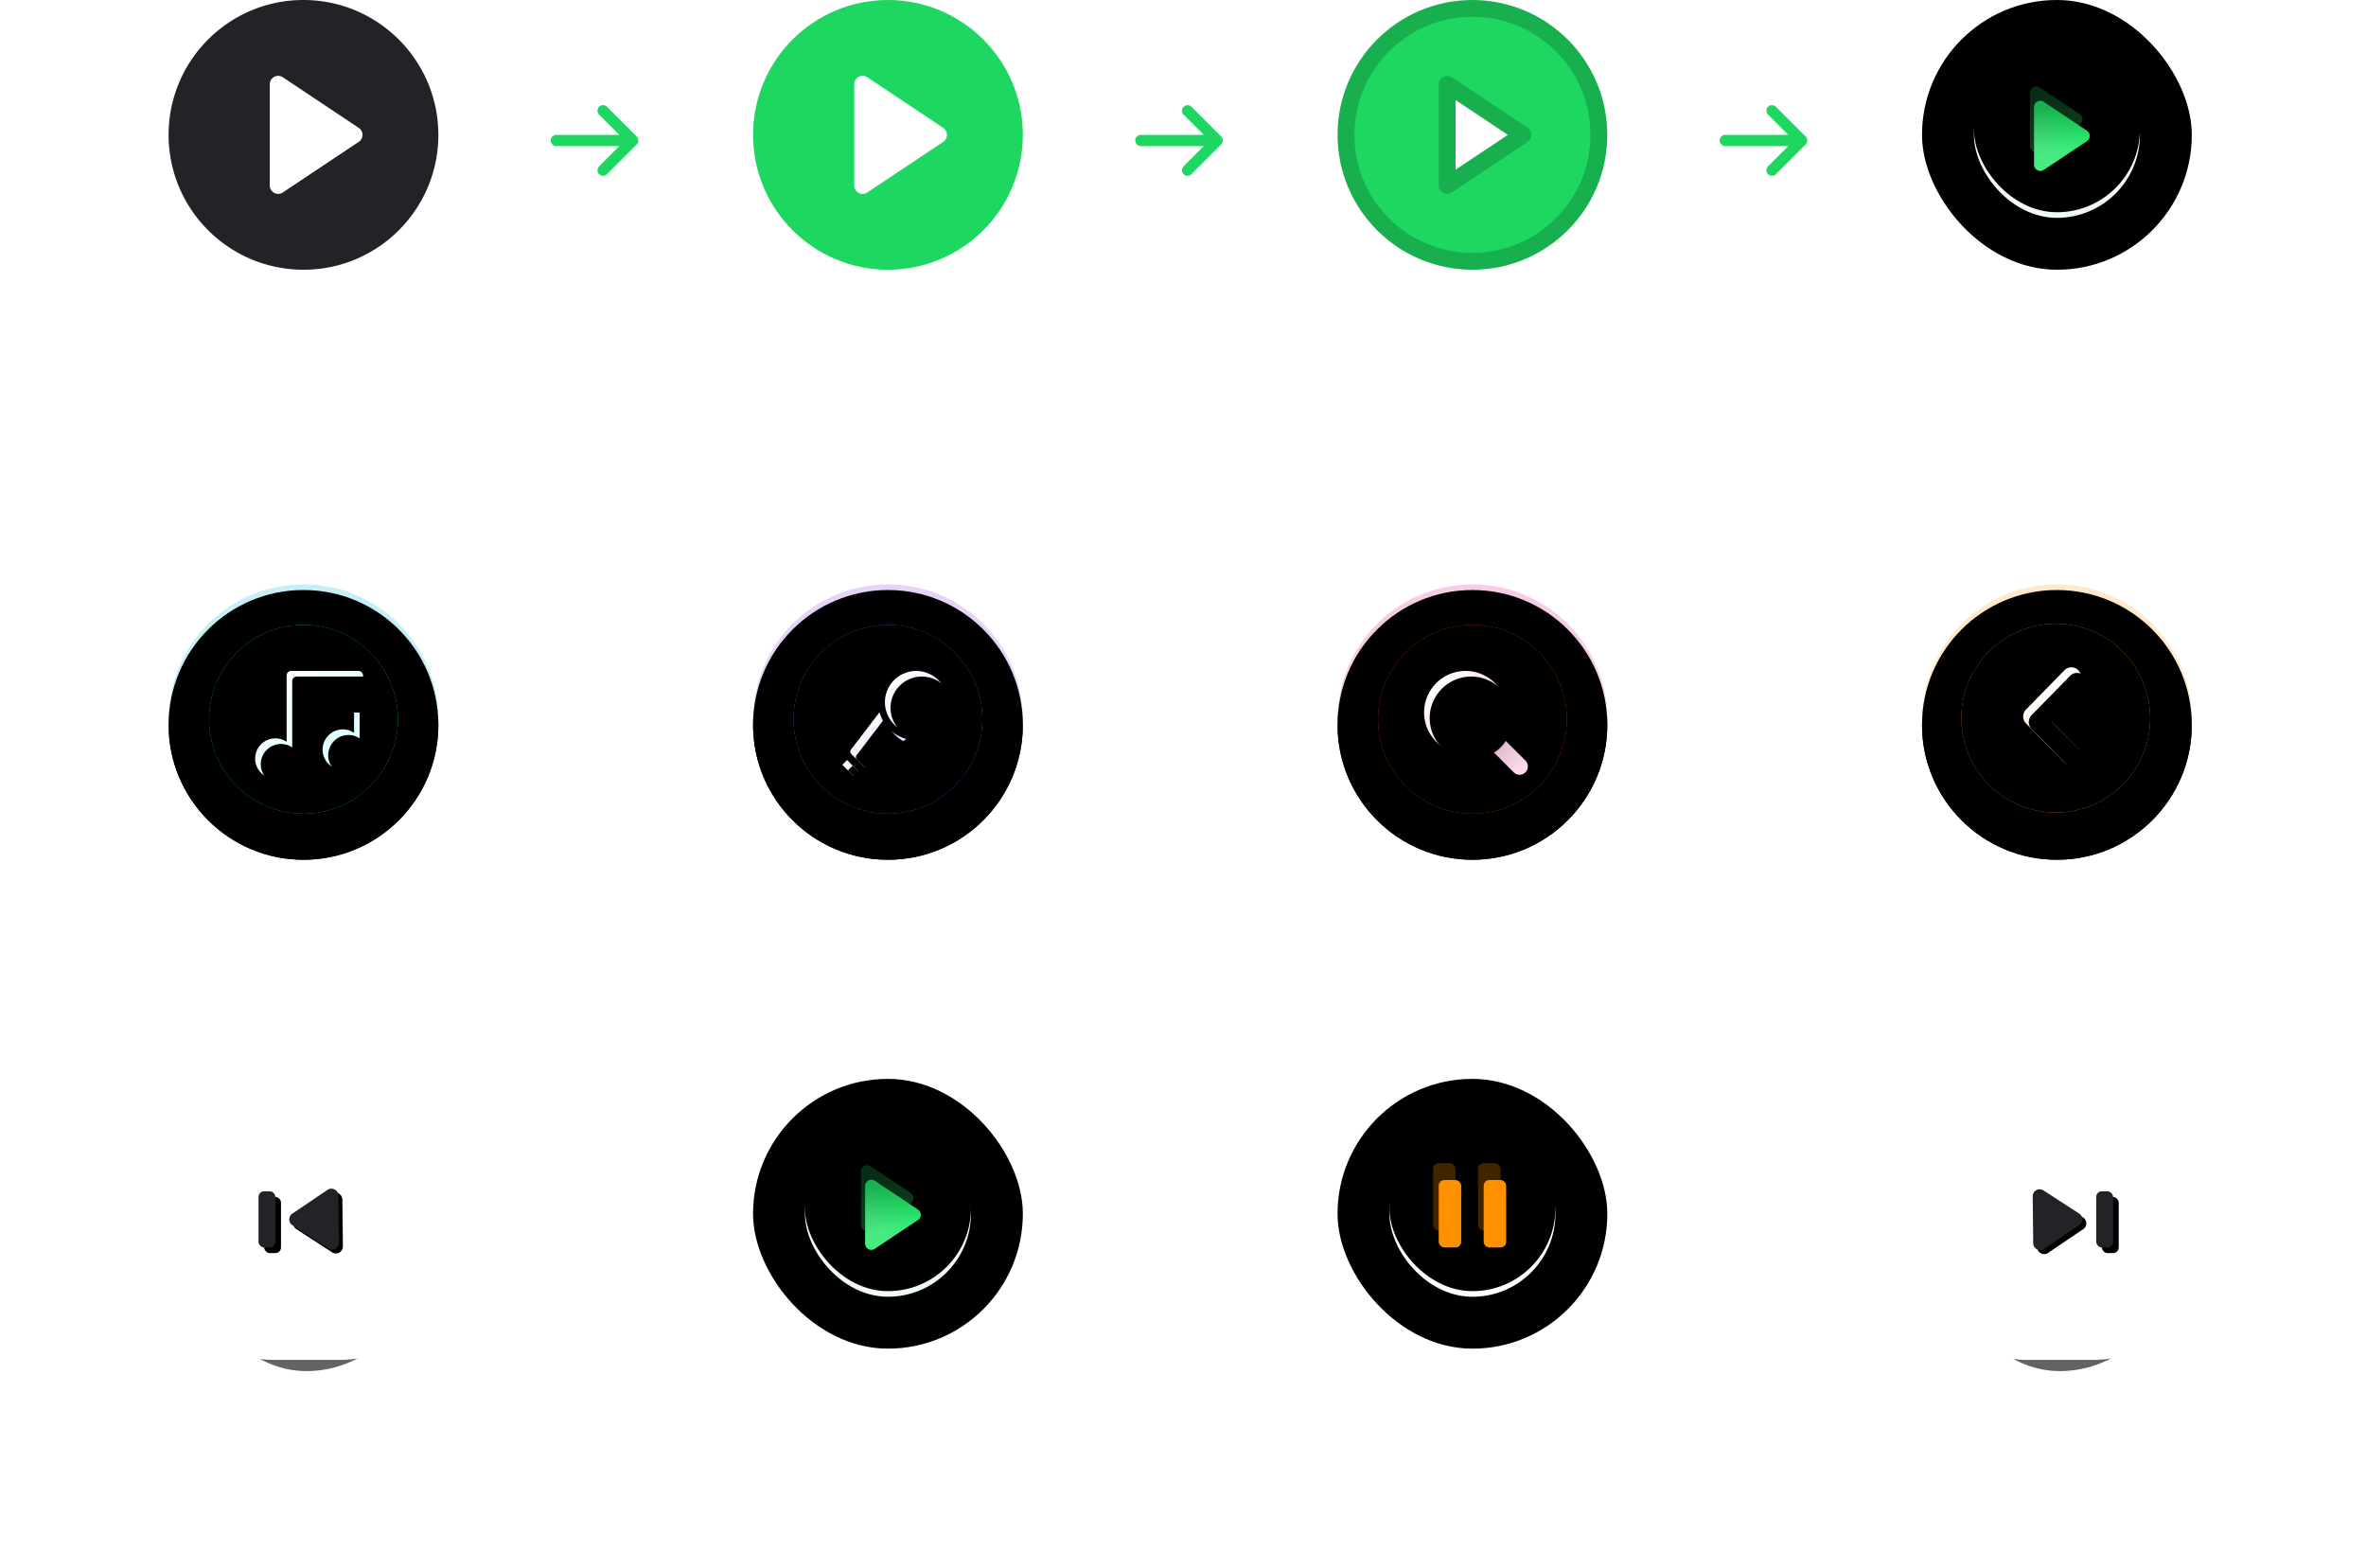 <svg width="421" height="279" xmlns="http://www.w3.org/2000/svg" xmlns:xlink="http://www.w3.org/1999/xlink">
  <defs>
    <circle id="b" cx="24" cy="24" r="24"/>
    <filter x="-1%" y="-1%" width="102.1%" height="104.2%" filterUnits="objectBoundingBox" id="a">
      <feOffset dy="1" in="SourceAlpha" result="shadowOffsetOuter1"/>
      <feColorMatrix values="0 0 0 0 1 0 0 0 0 1 0 0 0 0 1 0 0 0 1 0" in="shadowOffsetOuter1"/>
    </filter>
    <filter x="-2.1%" y="-2.1%" width="104.2%" height="106.2%" filterUnits="objectBoundingBox" id="c">
      <feGaussianBlur stdDeviation=".5" in="SourceAlpha" result="shadowBlurInner1"/>
      <feOffset dy="1" in="shadowBlurInner1" result="shadowOffsetInner1"/>
      <feComposite in="shadowOffsetInner1" in2="SourceAlpha" operator="arithmetic" k2="-1" k3="1" result="shadowInnerInner1"/>
      <feColorMatrix values="0 0 0 0 0.311 0 0 0 0 0.745 0 0 0 0 0.756 0 0 0 0.319 0" in="shadowInnerInner1"/>
    </filter>
    <circle id="d" cx="24" cy="24" r="16.8"/>
    <filter x="-3%" y="-3%" width="106%" height="106%" filterUnits="objectBoundingBox" id="e">
      <feGaussianBlur stdDeviation=".5" in="SourceAlpha" result="shadowBlurInner1"/>
      <feOffset dy="1" in="shadowBlurInner1" result="shadowOffsetInner1"/>
      <feComposite in="shadowOffsetInner1" in2="SourceAlpha" operator="arithmetic" k2="-1" k3="1" result="shadowInnerInner1"/>
      <feColorMatrix values="0 0 0 0 0 0 0 0 0 0 0 0 0 0 0 0 0 0 0.1 0" in="shadowInnerInner1" result="shadowMatrixInner1"/>
      <feOffset dy="-1" in="SourceAlpha" result="shadowOffsetInner2"/>
      <feComposite in="shadowOffsetInner2" in2="SourceAlpha" operator="arithmetic" k2="-1" k3="1" result="shadowInnerInner2"/>
      <feColorMatrix values="0 0 0 0 1 0 0 0 0 1 0 0 0 0 1 0 0 0 0.4 0" in="shadowInnerInner2" result="shadowMatrixInner2"/>
      <feMerge>
        <feMergeNode in="shadowMatrixInner1"/>
        <feMergeNode in="shadowMatrixInner2"/>
      </feMerge>
    </filter>
    <filter x="-20.8%" y="-20.8%" width="145.8%" height="145.8%" filterUnits="objectBoundingBox" id="f">
      <feOffset dx="1" dy="1" in="SourceAlpha" result="shadowOffsetOuter1"/>
      <feGaussianBlur stdDeviation=".5" in="shadowOffsetOuter1" result="shadowBlurOuter1"/>
      <feColorMatrix values="0 0 0 0 0 0 0 0 0 0 0 0 0 0 0 0 0 0 0.1 0" in="shadowBlurOuter1" result="shadowMatrixOuter1"/>
      <feMerge>
        <feMergeNode in="shadowMatrixOuter1"/>
        <feMergeNode in="SourceGraphic"/>
      </feMerge>
    </filter>
    <linearGradient x1="13.431%" y1="13.734%" x2="85.16%" y2="82.27%" id="g">
      <stop stop-color="#FFF" offset="0%"/>
      <stop stop-color="#D8FFFF" offset="99.926%"/>
    </linearGradient>
    <path d="M18.4 0h-12a.8.8 0 0 0-.8.8v11.81a3.58 3.58 0 0 0-2-.61A3.604 3.604 0 0 0 0 15.6c0 1.985 1.615 3.6 3.6 3.6s3.6-1.615 3.6-3.6V6.4h10.4v4.61a3.58 3.58 0 0 0-2-.61A3.604 3.604 0 0 0 12 14c0 1.985 1.615 3.6 3.6 3.6s3.6-1.615 3.6-3.6V.8a.8.8 0 0 0-.8-.8z" id="h"/>
    <filter x="-2.6%" y="-2.6%" width="105.2%" height="105.2%" filterUnits="objectBoundingBox" id="i">
      <feOffset dx="1" dy="1" in="SourceAlpha" result="shadowOffsetInner1"/>
      <feComposite in="shadowOffsetInner1" in2="SourceAlpha" operator="arithmetic" k2="-1" k3="1" result="shadowInnerInner1"/>
      <feColorMatrix values="0 0 0 0 1 0 0 0 0 1 0 0 0 0 1 0 0 0 1 0" in="shadowInnerInner1"/>
    </filter>
    <circle id="k" cx="24" cy="24" r="24"/>
    <filter x="-1%" y="-1%" width="102.1%" height="104.2%" filterUnits="objectBoundingBox" id="j">
      <feOffset dy="1" in="SourceAlpha" result="shadowOffsetOuter1"/>
      <feColorMatrix values="0 0 0 0 1 0 0 0 0 1 0 0 0 0 1 0 0 0 1 0" in="shadowOffsetOuter1"/>
    </filter>
    <filter x="-2.1%" y="-2.1%" width="104.2%" height="106.2%" filterUnits="objectBoundingBox" id="l">
      <feGaussianBlur stdDeviation=".5" in="SourceAlpha" result="shadowBlurInner1"/>
      <feOffset dy="1" in="shadowBlurInner1" result="shadowOffsetInner1"/>
      <feComposite in="shadowOffsetInner1" in2="SourceAlpha" operator="arithmetic" k2="-1" k3="1" result="shadowInnerInner1"/>
      <feColorMatrix values="0 0 0 0 0.446 0 0 0 0 0.185 0 0 0 0 0.474 0 0 0 0.269 0" in="shadowInnerInner1"/>
    </filter>
    <circle id="m" cx="24" cy="24" r="16.8"/>
    <filter x="-3%" y="-3%" width="106%" height="106%" filterUnits="objectBoundingBox" id="n">
      <feGaussianBlur stdDeviation=".5" in="SourceAlpha" result="shadowBlurInner1"/>
      <feOffset dy="1" in="shadowBlurInner1" result="shadowOffsetInner1"/>
      <feComposite in="shadowOffsetInner1" in2="SourceAlpha" operator="arithmetic" k2="-1" k3="1" result="shadowInnerInner1"/>
      <feColorMatrix values="0 0 0 0 0 0 0 0 0 0 0 0 0 0 0 0 0 0 0.1 0" in="shadowInnerInner1" result="shadowMatrixInner1"/>
      <feOffset dy="-1" in="SourceAlpha" result="shadowOffsetInner2"/>
      <feComposite in="shadowOffsetInner2" in2="SourceAlpha" operator="arithmetic" k2="-1" k3="1" result="shadowInnerInner2"/>
      <feColorMatrix values="0 0 0 0 1 0 0 0 0 1 0 0 0 0 1 0 0 0 0.4 0" in="shadowInnerInner2" result="shadowMatrixInner2"/>
      <feMerge>
        <feMergeNode in="shadowMatrixInner1"/>
        <feMergeNode in="shadowMatrixInner2"/>
      </feMerge>
    </filter>
    <filter x="-20.8%" y="-20.8%" width="145.8%" height="141.7%" filterUnits="objectBoundingBox" id="o">
      <feOffset dx="1" dy="1" in="SourceAlpha" result="shadowOffsetOuter1"/>
      <feGaussianBlur stdDeviation=".5" in="shadowOffsetOuter1" result="shadowBlurOuter1"/>
      <feColorMatrix values="0 0 0 0 0 0 0 0 0 0 0 0 0 0 0 0 0 0 0.1 0" in="shadowBlurOuter1" result="shadowMatrixOuter1"/>
      <feMerge>
        <feMergeNode in="shadowMatrixOuter1"/>
        <feMergeNode in="SourceGraphic"/>
      </feMerge>
    </filter>
    <linearGradient x1="13.447%" y1="13.734%" x2="85.251%" y2="82.371%" id="p">
      <stop stop-color="#FFF" offset="0%"/>
      <stop stop-color="#F0D8FF" offset="99.926%"/>
    </linearGradient>
    <path id="q" d="M.48 16.701l.848-.848 2.02 2.02-.848.848z"/>
    <filter x="-17.4%" y="-17.4%" width="134.9%" height="134.9%" filterUnits="objectBoundingBox" id="r">
      <feOffset dx="1" dy="1" in="SourceAlpha" result="shadowOffsetInner1"/>
      <feComposite in="shadowOffsetInner1" in2="SourceAlpha" operator="arithmetic" k2="-1" k3="1" result="shadowInnerInner1"/>
      <feColorMatrix values="0 0 0 0 1 0 0 0 0 1 0 0 0 0 1 0 0 0 1 0" in="shadowInnerInner1"/>
    </filter>
    <linearGradient x1="13.431%" y1="13.743%" x2="85.266%" y2="82.363%" id="s">
      <stop stop-color="#FFF" offset="0%"/>
      <stop stop-color="#F0D8FF" offset="99.926%"/>
    </linearGradient>
    <path d="M8.842 10.358a6.712 6.712 0 0 1-1.74-3.007l-5.08 6.642a.599.599 0 0 0 .053.789l2.343 2.343c.212.213.55.235.788.052l6.644-5.08a6.704 6.704 0 0 1-3.008-1.739z" id="t"/>
    <filter x="-5%" y="-5%" width="110%" height="110.1%" filterUnits="objectBoundingBox" id="u">
      <feOffset dx="1" dy="1" in="SourceAlpha" result="shadowOffsetInner1"/>
      <feComposite in="shadowOffsetInner1" in2="SourceAlpha" operator="arithmetic" k2="-1" k3="1" result="shadowInnerInner1"/>
      <feColorMatrix values="0 0 0 0 1 0 0 0 0 1 0 0 0 0 1 0 0 0 1 0" in="shadowInnerInner1"/>
    </filter>
    <linearGradient x1="13.431%" y1="13.734%" x2="85.266%" y2="82.371%" id="v">
      <stop stop-color="#FFF" offset="0%"/>
      <stop stop-color="#F0D8FF" offset="99.926%"/>
    </linearGradient>
    <path d="M17.568 1.631a5.577 5.577 0 0 0-7.878 0 5.577 5.577 0 0 0 0 7.878 5.554 5.554 0 0 0 3.938 1.63 5.552 5.552 0 0 0 3.94-1.63 5.576 5.576 0 0 0 0-7.878z" id="w"/>
    <filter x="-4.5%" y="-4.5%" width="109%" height="109%" filterUnits="objectBoundingBox" id="x">
      <feOffset dx="1" dy="1" in="SourceAlpha" result="shadowOffsetInner1"/>
      <feComposite in="shadowOffsetInner1" in2="SourceAlpha" operator="arithmetic" k2="-1" k3="1" result="shadowInnerInner1"/>
      <feColorMatrix values="0 0 0 0 1 0 0 0 0 1 0 0 0 0 1 0 0 0 1 0" in="shadowInnerInner1"/>
    </filter>
    <circle id="z" cx="24" cy="24" r="24"/>
    <filter x="-1%" y="-1%" width="102.1%" height="104.2%" filterUnits="objectBoundingBox" id="y">
      <feOffset dy="1" in="SourceAlpha" result="shadowOffsetOuter1"/>
      <feColorMatrix values="0 0 0 0 1 0 0 0 0 1 0 0 0 0 1 0 0 0 1 0" in="shadowOffsetOuter1"/>
    </filter>
    <filter x="-2.1%" y="-2.1%" width="104.2%" height="106.2%" filterUnits="objectBoundingBox" id="A">
      <feGaussianBlur stdDeviation=".5" in="SourceAlpha" result="shadowBlurInner1"/>
      <feOffset dy="1" in="shadowBlurInner1" result="shadowOffsetInner1"/>
      <feComposite in="shadowOffsetInner1" in2="SourceAlpha" operator="arithmetic" k2="-1" k3="1" result="shadowInnerInner1"/>
      <feColorMatrix values="0 0 0 0 0.734 0 0 0 0 0.241 0 0 0 0 0.464 0 0 0 0.213 0" in="shadowInnerInner1"/>
    </filter>
    <circle id="B" cx="24" cy="24" r="16.8"/>
    <filter x="-3%" y="-3%" width="106%" height="106%" filterUnits="objectBoundingBox" id="C">
      <feGaussianBlur stdDeviation=".5" in="SourceAlpha" result="shadowBlurInner1"/>
      <feOffset dy="1" in="shadowBlurInner1" result="shadowOffsetInner1"/>
      <feComposite in="shadowOffsetInner1" in2="SourceAlpha" operator="arithmetic" k2="-1" k3="1" result="shadowInnerInner1"/>
      <feColorMatrix values="0 0 0 0 0 0 0 0 0 0 0 0 0 0 0 0 0 0 0.1 0" in="shadowInnerInner1" result="shadowMatrixInner1"/>
      <feOffset dy="-1" in="SourceAlpha" result="shadowOffsetInner2"/>
      <feComposite in="shadowOffsetInner2" in2="SourceAlpha" operator="arithmetic" k2="-1" k3="1" result="shadowInnerInner2"/>
      <feColorMatrix values="0 0 0 0 1 0 0 0 0 1 0 0 0 0 1 0 0 0 0.4 0" in="shadowInnerInner2" result="shadowMatrixInner2"/>
      <feMerge>
        <feMergeNode in="shadowMatrixInner1"/>
        <feMergeNode in="shadowMatrixInner2"/>
      </feMerge>
    </filter>
    <filter x="-20.8%" y="-20.8%" width="141.7%" height="141.7%" filterUnits="objectBoundingBox" id="D">
      <feOffset dx="1" dy="1" in="SourceAlpha" result="shadowOffsetOuter1"/>
      <feGaussianBlur stdDeviation=".5" in="shadowOffsetOuter1" result="shadowBlurOuter1"/>
      <feColorMatrix values="0 0 0 0 0 0 0 0 0 0 0 0 0 0 0 0 0 0 0.1 0" in="shadowBlurOuter1" result="shadowMatrixOuter1"/>
      <feMerge>
        <feMergeNode in="shadowMatrixOuter1"/>
        <feMergeNode in="SourceGraphic"/>
      </feMerge>
    </filter>
    <linearGradient x1="13.758%" y1="14.039%" x2="85.524%" y2="82.625%" id="E">
      <stop stop-color="#D3B2C4" offset=".074%"/>
      <stop stop-color="#FFDAEF" offset="100%"/>
    </linearGradient>
    <linearGradient x1="13.431%" y1="13.734%" x2="85.372%" y2="82.472%" id="F">
      <stop stop-color="#FFF" offset="0%"/>
      <stop stop-color="#FEC0E3" offset="99.926%"/>
    </linearGradient>
    <path d="M7.385 0a7.384 7.384 0 1 0 0 14.769A7.384 7.384 0 0 0 7.384 0" id="G"/>
    <filter x="-3.4%" y="-3.4%" width="106.8%" height="106.8%" filterUnits="objectBoundingBox" id="H">
      <feOffset dx="1" dy="1" in="SourceAlpha" result="shadowOffsetInner1"/>
      <feComposite in="shadowOffsetInner1" in2="SourceAlpha" operator="arithmetic" k2="-1" k3="1" result="shadowInnerInner1"/>
      <feColorMatrix values="0 0 0 0 1 0 0 0 0 1 0 0 0 0 1 0 0 0 1 0" in="shadowInnerInner1"/>
    </filter>
    <circle id="J" cx="24" cy="24" r="24"/>
    <filter x="-1%" y="-1%" width="102.1%" height="104.2%" filterUnits="objectBoundingBox" id="I">
      <feOffset dy="1" in="SourceAlpha" result="shadowOffsetOuter1"/>
      <feColorMatrix values="0 0 0 0 1 0 0 0 0 1 0 0 0 0 1 0 0 0 1 0" in="shadowOffsetOuter1"/>
    </filter>
    <filter x="-2.1%" y="-2.1%" width="104.2%" height="106.2%" filterUnits="objectBoundingBox" id="K">
      <feGaussianBlur stdDeviation=".5" in="SourceAlpha" result="shadowBlurInner1"/>
      <feOffset dy="1" in="shadowBlurInner1" result="shadowOffsetInner1"/>
      <feComposite in="shadowOffsetInner1" in2="SourceAlpha" operator="arithmetic" k2="-1" k3="1" result="shadowInnerInner1"/>
      <feColorMatrix values="0 0 0 0 0.734 0 0 0 0 0.509 0 0 0 0 0.241 0 0 0 0.213 0" in="shadowInnerInner1"/>
    </filter>
    <circle id="L" cx="23.8" cy="23.8" r="16.8"/>
    <filter x="-3%" y="-3%" width="106%" height="106%" filterUnits="objectBoundingBox" id="M">
      <feGaussianBlur stdDeviation=".5" in="SourceAlpha" result="shadowBlurInner1"/>
      <feOffset dy="1" in="shadowBlurInner1" result="shadowOffsetInner1"/>
      <feComposite in="shadowOffsetInner1" in2="SourceAlpha" operator="arithmetic" k2="-1" k3="1" result="shadowInnerInner1"/>
      <feColorMatrix values="0 0 0 0 0 0 0 0 0 0 0 0 0 0 0 0 0 0 0.1 0" in="shadowInnerInner1" result="shadowMatrixInner1"/>
      <feOffset dy="-1" in="SourceAlpha" result="shadowOffsetInner2"/>
      <feComposite in="shadowOffsetInner2" in2="SourceAlpha" operator="arithmetic" k2="-1" k3="1" result="shadowInnerInner2"/>
      <feColorMatrix values="0 0 0 0 1 0 0 0 0 1 0 0 0 0 1 0 0 0 0.4 0" in="shadowInnerInner2" result="shadowMatrixInner2"/>
      <feMerge>
        <feMergeNode in="shadowMatrixInner1"/>
        <feMergeNode in="shadowMatrixInner2"/>
      </feMerge>
    </filter>
    <linearGradient x1="37.686%" y1="13.734%" x2="61.786%" y2="82.118%" id="N">
      <stop stop-color="#FFF" offset="0%"/>
      <stop stop-color="#FFE6D8" offset="99.926%"/>
    </linearGradient>
    <path d="M7.36 17.737l-6.858-7a1.774 1.774 0 0 1 0-2.474l6.857-7a1.697 1.697 0 0 1 2.424 0l.037.037a1.714 1.714 0 0 1 0 2.4L4.138 9.5l5.682 5.8a1.714 1.714 0 0 1 0 2.4l-.037.037a1.697 1.697 0 0 1-2.424 0z" id="O"/>
    <filter x="-4.5%" y="1.2%" width="102.9%" height="97.6%" filterUnits="objectBoundingBox" id="P">
      <feOffset dx="1" dy="1" in="SourceAlpha" result="shadowOffsetInner1"/>
      <feComposite in="shadowOffsetInner1" in2="SourceAlpha" operator="arithmetic" k2="-1" k3="1" result="shadowInnerInner1"/>
      <feColorMatrix values="0 0 0 0 1 0 0 0 0 1 0 0 0 0 1 0 0 0 1 0" in="shadowInnerInner1"/>
    </filter>
    <rect id="R" width="39" height="39" rx="19.5"/>
    <filter x="-133.3%" y="-112.8%" width="366.7%" height="366.7%" filterUnits="objectBoundingBox" id="Q">
      <feMorphology radius="12" operator="dilate" in="SourceAlpha" result="shadowSpreadOuter1"/>
      <feOffset dy="8" in="shadowSpreadOuter1" result="shadowOffsetOuter1"/>
      <feGaussianBlur stdDeviation="12" in="shadowOffsetOuter1" result="shadowBlurOuter1"/>
      <feComposite in="shadowBlurOuter1" in2="SourceAlpha" operator="out" result="shadowBlurOuter1"/>
      <feColorMatrix values="0 0 0 0 0.578 0 0 0 0 0.658 0 0 0 0 0.702 0 0 0 0.15 0" in="shadowBlurOuter1"/>
    </filter>
    <path d="M6.565 3.436l5.967 5.831a1.24 1.24 0 0 1-.608 2.101l-7.4 1.58a1.24 1.24 0 0 1-1.478-1.45l1.434-7.41a1.24 1.24 0 0 1 2.085-.652z" id="T"/>
    <filter x="-29.8%" y="-19.2%" width="138.8%" height="138.9%" filterUnits="objectBoundingBox" id="S">
      <feOffset dx="-1" in="SourceAlpha" result="shadowOffsetOuter1"/>
      <feGaussianBlur stdDeviation=".5" in="shadowOffsetOuter1" result="shadowBlurOuter1"/>
      <feColorMatrix values="0 0 0 0 0 0 0 0 0 0 0 0 0 0 0 0 0 0 0.153 0" in="shadowBlurOuter1"/>
    </filter>
    <rect id="V" x="17" y="3" width="3" height="10" rx="1"/>
    <filter x="-33.3%" width="233.3%" height="140%" filterUnits="objectBoundingBox" id="U">
      <feOffset dx="1" dy="1" in="SourceAlpha" result="shadowOffsetOuter1"/>
      <feGaussianBlur stdDeviation=".5" in="shadowOffsetOuter1" result="shadowBlurOuter1"/>
      <feColorMatrix values="0 0 0 0 0 0 0 0 0 0 0 0 0 0 0 0 0 0 0.153 0" in="shadowBlurOuter1"/>
    </filter>
    <rect id="X" width="39" height="39" rx="19.5"/>
    <filter x="-133.3%" y="-112.8%" width="366.7%" height="366.7%" filterUnits="objectBoundingBox" id="W">
      <feMorphology radius="12" operator="dilate" in="SourceAlpha" result="shadowSpreadOuter1"/>
      <feOffset dy="8" in="shadowSpreadOuter1" result="shadowOffsetOuter1"/>
      <feGaussianBlur stdDeviation="12" in="shadowOffsetOuter1" result="shadowBlurOuter1"/>
      <feComposite in="shadowBlurOuter1" in2="SourceAlpha" operator="out" result="shadowBlurOuter1"/>
      <feColorMatrix values="0 0 0 0 0.578 0 0 0 0 0.658 0 0 0 0 0.702 0 0 0 0.15 0" in="shadowBlurOuter1"/>
    </filter>
    <path d="M6.565 3.436l5.967 5.831a1.24 1.24 0 0 1-.608 2.101l-7.4 1.58a1.24 1.24 0 0 1-1.478-1.45l1.434-7.41a1.24 1.24 0 0 1 2.085-.652z" id="Z"/>
    <filter x="-9.8%" y="-19.2%" width="138.8%" height="138.9%" filterUnits="objectBoundingBox" id="Y">
      <feOffset dx="1" in="SourceAlpha" result="shadowOffsetOuter1"/>
      <feGaussianBlur stdDeviation=".5" in="shadowOffsetOuter1" result="shadowBlurOuter1"/>
      <feColorMatrix values="0 0 0 0 0 0 0 0 0 0 0 0 0 0 0 0 0 0 0.153 0" in="shadowBlurOuter1"/>
    </filter>
    <rect id="ab" x="17" y="3" width="3" height="10" rx="1"/>
    <filter x="-100%" y="-30%" width="233.3%" height="140%" filterUnits="objectBoundingBox" id="aa">
      <feOffset dx="-1" dy="-1" in="SourceAlpha" result="shadowOffsetOuter1"/>
      <feGaussianBlur stdDeviation=".5" in="shadowOffsetOuter1" result="shadowBlurOuter1"/>
      <feColorMatrix values="0 0 0 0 0 0 0 0 0 0 0 0 0 0 0 0 0 0 0.153 0" in="shadowBlurOuter1"/>
    </filter>
    <rect id="ac" width="48" height="48" rx="24"/>
    <filter x="-2.1%" y="-2.1%" width="104.2%" height="104.2%" filterUnits="objectBoundingBox" id="ad">
      <feGaussianBlur stdDeviation=".5" in="SourceAlpha" result="shadowBlurInner1"/>
      <feOffset dy="-1" in="shadowBlurInner1" result="shadowOffsetInner1"/>
      <feComposite in="shadowOffsetInner1" in2="SourceAlpha" operator="arithmetic" k2="-1" k3="1" result="shadowInnerInner1"/>
      <feColorMatrix values="0 0 0 0 0.114 0 0 0 0 0.717 0 0 0 0 0.558 0 0 0 0.1 0" in="shadowInnerInner1" result="shadowMatrixInner1"/>
      <feOffset dy="1" in="SourceAlpha" result="shadowOffsetInner2"/>
      <feComposite in="shadowOffsetInner2" in2="SourceAlpha" operator="arithmetic" k2="-1" k3="1" result="shadowInnerInner2"/>
      <feColorMatrix values="0 0 0 0 1 0 0 0 0 1 0 0 0 0 1 0 0 0 0.429 0" in="shadowInnerInner2" result="shadowMatrixInner2"/>
      <feMerge>
        <feMergeNode in="shadowMatrixInner1"/>
        <feMergeNode in="shadowMatrixInner2"/>
      </feMerge>
    </filter>
    <rect id="ae" x="9.231" y="9.231" width="29.538" height="29.538" rx="14.769"/>
    <filter x="-1.7%" y="-1.7%" width="103.4%" height="103.4%" filterUnits="objectBoundingBox" id="af">
      <feOffset dy="-1" in="SourceAlpha" result="shadowOffsetInner1"/>
      <feComposite in="shadowOffsetInner1" in2="SourceAlpha" operator="arithmetic" k2="-1" k3="1" result="shadowInnerInner1"/>
      <feColorMatrix values="0 0 0 0 1 0 0 0 0 1 0 0 0 0 1 0 0 0 0.654 0" in="shadowInnerInner1" result="shadowMatrixInner1"/>
      <feGaussianBlur stdDeviation=".5" in="SourceAlpha" result="shadowBlurInner2"/>
      <feOffset in="shadowBlurInner2" result="shadowOffsetInner2"/>
      <feComposite in="shadowOffsetInner2" in2="SourceAlpha" operator="arithmetic" k2="-1" k3="1" result="shadowInnerInner2"/>
      <feColorMatrix values="0 0 0 0 0.62 0 0 0 0 0.738 0 0 0 0 0.712 0 0 0 0.515 0" in="shadowInnerInner2" result="shadowMatrixInner2"/>
      <feMerge>
        <feMergeNode in="shadowMatrixInner1"/>
        <feMergeNode in="shadowMatrixInner2"/>
      </feMerge>
    </filter>
    <linearGradient x1="25.168%" y1="7.999%" x2="41.482%" y2="70.534%" id="ag">
      <stop stop-color="#1AB150" offset="0%"/>
      <stop stop-color="#26E66B" offset="100%"/>
    </linearGradient>
    <filter x="-54.1%" y="-33.5%" width="199.4%" height="167%" filterUnits="objectBoundingBox" id="ah">
      <feGaussianBlur stdDeviation="1.846" in="SourceGraphic"/>
    </filter>
    <linearGradient x1="25.168%" y1="7.999%" x2="41.482%" y2="70.534%" id="ai">
      <stop stop-color="#1AB150" offset="0%"/>
      <stop stop-color="#26E66B" offset="100%"/>
    </linearGradient>
    <linearGradient x1="32.842%" y1="75.706%" x2="54.634%" y2="29.698%" id="aj">
      <stop stop-color="#FFF" stop-opacity=".158" offset="0%"/>
      <stop stop-color="#FFF" stop-opacity="0" offset="100%"/>
    </linearGradient>
    <rect id="ak" width="48" height="48" rx="24"/>
    <filter x="-2.1%" y="-2.1%" width="104.2%" height="104.2%" filterUnits="objectBoundingBox" id="al">
      <feGaussianBlur stdDeviation=".5" in="SourceAlpha" result="shadowBlurInner1"/>
      <feOffset dy="-1" in="shadowBlurInner1" result="shadowOffsetInner1"/>
      <feComposite in="shadowOffsetInner1" in2="SourceAlpha" operator="arithmetic" k2="-1" k3="1" result="shadowInnerInner1"/>
      <feColorMatrix values="0 0 0 0 0.114 0 0 0 0 0.717 0 0 0 0 0.558 0 0 0 0.1 0" in="shadowInnerInner1" result="shadowMatrixInner1"/>
      <feOffset dy="1" in="SourceAlpha" result="shadowOffsetInner2"/>
      <feComposite in="shadowOffsetInner2" in2="SourceAlpha" operator="arithmetic" k2="-1" k3="1" result="shadowInnerInner2"/>
      <feColorMatrix values="0 0 0 0 1 0 0 0 0 1 0 0 0 0 1 0 0 0 0.429 0" in="shadowInnerInner2" result="shadowMatrixInner2"/>
      <feMerge>
        <feMergeNode in="shadowMatrixInner1"/>
        <feMergeNode in="shadowMatrixInner2"/>
      </feMerge>
    </filter>
    <rect id="am" x="9.231" y="9.231" width="29.538" height="29.538" rx="14.769"/>
    <filter x="-1.7%" y="-1.7%" width="103.4%" height="103.4%" filterUnits="objectBoundingBox" id="an">
      <feOffset dy="-1" in="SourceAlpha" result="shadowOffsetInner1"/>
      <feComposite in="shadowOffsetInner1" in2="SourceAlpha" operator="arithmetic" k2="-1" k3="1" result="shadowInnerInner1"/>
      <feColorMatrix values="0 0 0 0 1 0 0 0 0 1 0 0 0 0 1 0 0 0 0.654 0" in="shadowInnerInner1" result="shadowMatrixInner1"/>
      <feGaussianBlur stdDeviation=".5" in="SourceAlpha" result="shadowBlurInner2"/>
      <feOffset in="shadowBlurInner2" result="shadowOffsetInner2"/>
      <feComposite in="shadowOffsetInner2" in2="SourceAlpha" operator="arithmetic" k2="-1" k3="1" result="shadowInnerInner2"/>
      <feColorMatrix values="0 0 0 0 0.62 0 0 0 0 0.738 0 0 0 0 0.712 0 0 0 0.515 0" in="shadowInnerInner2" result="shadowMatrixInner2"/>
      <feMerge>
        <feMergeNode in="shadowMatrixInner1"/>
        <feMergeNode in="shadowMatrixInner2"/>
      </feMerge>
    </filter>
    <filter x="-54.1%" y="-33.5%" width="199.4%" height="167%" filterUnits="objectBoundingBox" id="ao">
      <feGaussianBlur stdDeviation="1.846" in="SourceGraphic"/>
    </filter>
    <rect id="ap" width="48" height="48" rx="24"/>
    <filter x="-2.1%" y="-2.1%" width="104.2%" height="104.2%" filterUnits="objectBoundingBox" id="aq">
      <feGaussianBlur stdDeviation=".5" in="SourceAlpha" result="shadowBlurInner1"/>
      <feOffset dy="-1" in="shadowBlurInner1" result="shadowOffsetInner1"/>
      <feComposite in="shadowOffsetInner1" in2="SourceAlpha" operator="arithmetic" k2="-1" k3="1" result="shadowInnerInner1"/>
      <feColorMatrix values="0 0 0 0 0.717 0 0 0 0 0.439 0 0 0 0 0.114 0 0 0 0.1 0" in="shadowInnerInner1" result="shadowMatrixInner1"/>
      <feOffset dy="1" in="SourceAlpha" result="shadowOffsetInner2"/>
      <feComposite in="shadowOffsetInner2" in2="SourceAlpha" operator="arithmetic" k2="-1" k3="1" result="shadowInnerInner2"/>
      <feColorMatrix values="0 0 0 0 1 0 0 0 0 1 0 0 0 0 1 0 0 0 0.429 0" in="shadowInnerInner2" result="shadowMatrixInner2"/>
      <feMerge>
        <feMergeNode in="shadowMatrixInner1"/>
        <feMergeNode in="shadowMatrixInner2"/>
      </feMerge>
    </filter>
    <rect id="ar" x="9.231" y="9.231" width="29.538" height="29.538" rx="14.769"/>
    <filter x="-1.7%" y="-1.7%" width="103.4%" height="103.4%" filterUnits="objectBoundingBox" id="as">
      <feOffset dy="-1" in="SourceAlpha" result="shadowOffsetInner1"/>
      <feComposite in="shadowOffsetInner1" in2="SourceAlpha" operator="arithmetic" k2="-1" k3="1" result="shadowInnerInner1"/>
      <feColorMatrix values="0 0 0 0 1 0 0 0 0 1 0 0 0 0 1 0 0 0 0.654 0" in="shadowInnerInner1" result="shadowMatrixInner1"/>
      <feGaussianBlur stdDeviation=".5" in="SourceAlpha" result="shadowBlurInner2"/>
      <feOffset in="shadowBlurInner2" result="shadowOffsetInner2"/>
      <feComposite in="shadowOffsetInner2" in2="SourceAlpha" operator="arithmetic" k2="-1" k3="1" result="shadowInnerInner2"/>
      <feColorMatrix values="0 0 0 0 0.738 0 0 0 0 0.734 0 0 0 0 0.62 0 0 0 0.515 0" in="shadowInnerInner2" result="shadowMatrixInner2"/>
      <feMerge>
        <feMergeNode in="shadowMatrixInner1"/>
        <feMergeNode in="shadowMatrixInner2"/>
      </feMerge>
    </filter>
    <filter x="-150%" y="-50%" width="400%" height="200%" filterUnits="objectBoundingBox" id="at">
      <feGaussianBlur stdDeviation="2" in="SourceGraphic"/>
    </filter>
    <filter x="-150%" y="-50%" width="400%" height="200%" filterUnits="objectBoundingBox" id="au">
      <feGaussianBlur stdDeviation="2" in="SourceGraphic"/>
    </filter>
  </defs>
  <g fill="none" fill-rule="evenodd">
    <g fill-rule="nonzero">
      <path d="M284.5 24c0 12.426-10.074 22.5-22.5 22.5S239.5 36.426 239.5 24 249.574 1.5 262 1.5s22.5 10.074 22.5 22.5z" fill="#1ED760"/>
      <path fill="#FFF" d="M257.5 33V15l13.5 9z"/>
      <g fill="#18B04E">
        <path d="M262 0c-13.255 0-24 10.745-24 24s10.745 24 24 24 24-10.745 24-24c-.015-13.249-10.751-23.985-24-24zm0 45c-11.598 0-21-9.402-21-21s9.402-21 21-21 21 9.402 21 21c-.013 11.593-9.407 20.987-21 21z"/>
        <path d="M271.832 22.752l-13.5-9A1.5 1.5 0 0 0 256 15v18a1.5 1.5 0 0 0 2.332 1.248l13.5-9a1.5 1.5 0 0 0 0-2.496zM259 30.198V17.803L268.3 24l-9.3 6.198z"/>
      </g>
    </g>
    <g fill-rule="nonzero">
      <path d="M182 24c0 13.255-10.745 24-24 24s-24-10.745-24-24 10.745-24 24-24 24 10.745 24 24z" fill="#1ED760"/>
      <path d="M167.832 22.752l-13.5-9A1.5 1.5 0 0 0 152 15v18a1.5 1.5 0 0 0 2.332 1.248l13.5-9a1.5 1.5 0 0 0 0-2.496z" fill="#FFF"/>
    </g>
    <path d="M54 0c13.249.015 23.985 10.751 24 24 0 13.255-10.745 24-24 24S30 37.255 30 24 40.745 0 54 0zm9.832 22.752l-13.5-9A1.5 1.5 0 0 0 48 15v18a1.5 1.5 0 0 0 2.332 1.248l13.5-9a1.5 1.5 0 0 0 0-2.496z" fill="#222326" fill-rule="nonzero"/>
    <path d="M106.6 19a.99.99 0 0 0 0 1.4l3.6 3.6H99a1 1 0 1 0 0 2h11.2l-3.6 3.6A.99.99 0 0 0 108 31l5.293-5.293a1 1 0 0 0 0-1.414L108 19a.99.99 0 0 0-1.4 0zM210.6 19a.99.99 0 0 0 0 1.4l3.6 3.6H203a1 1 0 1 0 0 2h11.2l-3.6 3.6A.99.99 0 0 0 212 31l5.293-5.293a1 1 0 0 0 0-1.414L212 19a.99.99 0 0 0-1.4 0zM314.6 19a.99.99 0 0 0 0 1.4l3.6 3.6H307a1 1 0 1 0 0 2h11.2l-3.6 3.6A.99.99 0 0 0 316 31l5.293-5.293a1 1 0 0 0 0-1.414L316 19a.99.99 0 0 0-1.4 0z" fill="#1ED760" fill-rule="nonzero"/>
    <g transform="translate(30 104)">
      <use fill="#000" filter="url(#a)" xlink:href="#b"/>
      <use fill="#C4EFF4" xlink:href="#b"/>
      <use fill="#000" filter="url(#c)" xlink:href="#b"/>
    </g>
    <g transform="translate(30 104)">
      <use fill="#00CFE8" xlink:href="#d"/>
      <use fill="#000" filter="url(#e)" xlink:href="#d"/>
    </g>
    <g filter="url(#f)" transform="translate(44.4 118.4)" fill-rule="nonzero">
      <use fill="url(#g)" xlink:href="#h"/>
      <use fill="#000" filter="url(#i)" xlink:href="#h"/>
    </g>
    <g transform="translate(134 104)">
      <use fill="#000" filter="url(#j)" xlink:href="#k"/>
      <use fill="#E7D2F8" xlink:href="#k"/>
      <use fill="#000" filter="url(#l)" xlink:href="#k"/>
    </g>
    <g transform="translate(134 104)">
      <use fill="#B648FF" xlink:href="#m"/>
      <use fill="#000" filter="url(#n)" xlink:href="#m"/>
    </g>
    <g filter="url(#o)" transform="translate(148.4 118.4)" fill-rule="nonzero">
      <use fill="url(#p)" xlink:href="#q"/>
      <use fill="#000" filter="url(#r)" xlink:href="#q"/>
      <use fill="url(#s)" xlink:href="#t"/>
      <use fill="#000" filter="url(#u)" xlink:href="#t"/>
      <g>
        <use fill="url(#v)" xlink:href="#w"/>
        <use fill="#000" filter="url(#x)" xlink:href="#w"/>
      </g>
    </g>
    <g transform="translate(238 104)">
      <use fill="#000" filter="url(#y)" xlink:href="#z"/>
      <use fill="#F7CDE5" xlink:href="#z"/>
      <use fill="#000" filter="url(#A)" xlink:href="#z"/>
    </g>
    <g transform="translate(238 104)">
      <use fill="#FF28A2" xlink:href="#B"/>
      <use fill="#000" filter="url(#C)" xlink:href="#B"/>
    </g>
    <g filter="url(#D)" transform="translate(252.4 118.4)" fill-rule="nonzero">
      <path d="M15.944 18.043l-4.241-4.242a1.482 1.482 0 0 1 0-2.089 1.48 1.48 0 0 1 2.088 0l4.242 4.242a1.482 1.482 0 0 1 0 2.09 1.48 1.48 0 0 1-2.089 0" fill="url(#E)"/>
      <use fill="url(#F)" xlink:href="#G"/>
      <use fill="#000" filter="url(#H)" xlink:href="#G"/>
    </g>
    <g>
      <g transform="translate(342 104)">
        <use fill="#000" filter="url(#I)" xlink:href="#J"/>
        <use fill="#FFE9CC" xlink:href="#J"/>
        <use fill="#000" filter="url(#K)" xlink:href="#J"/>
      </g>
      <g transform="translate(342 104)">
        <use fill="#FF9100" xlink:href="#L"/>
        <use fill="#000" filter="url(#M)" xlink:href="#L"/>
      </g>
      <g transform="translate(360 118)" fill-rule="nonzero">
        <use fill="url(#N)" xlink:href="#O"/>
        <use fill="#000" filter="url(#P)" xlink:href="#O"/>
      </g>
    </g>
    <g>
      <g transform="translate(347 197)">
        <use fill="#000" filter="url(#Q)" xlink:href="#R"/>
        <rect stroke-opacity=".389" stroke="#FFF" stroke-width="12" fill="#FFF" x="-6" y="-6" width="51" height="51" rx="19.5"/>
      </g>
      <g transform="rotate(-135 229.285 38.77)">
        <use fill="#000" filter="url(#S)" xlink:href="#T"/>
        <use fill="#222326" xlink:href="#T"/>
      </g>
      <g transform="translate(356 209)">
        <use fill="#000" filter="url(#U)" xlink:href="#V"/>
        <use fill="#222326" xlink:href="#V"/>
      </g>
    </g>
    <g>
      <g transform="translate(35 197)">
        <use fill="#000" filter="url(#W)" xlink:href="#X"/>
        <rect stroke-opacity=".389" stroke="#FFF" stroke-width="12" fill="#FFF" x="-6" y="-6" width="51" height="51" rx="19.5"/>
      </g>
      <g transform="rotate(45 -219.285 172.855)">
        <use fill="#000" filter="url(#Y)" xlink:href="#Z"/>
        <use fill="#222326" xlink:href="#Z"/>
      </g>
      <g transform="rotate(-180 33 112.5)">
        <use fill="#000" filter="url(#aa)" xlink:href="#ab"/>
        <use fill="#222326" xlink:href="#ab"/>
      </g>
    </g>
    <g>
      <g transform="translate(342)">
        <use fill="#DDEBE8" xlink:href="#ac"/>
        <use fill="#000" filter="url(#ad)" xlink:href="#ac"/>
      </g>
      <g transform="translate(342)">
        <use fill="#F0F8F8" xlink:href="#ae"/>
        <use fill="#000" filter="url(#af)" xlink:href="#ae"/>
      </g>
      <path d="M20.922 15.548l7.142 4.761a1.108 1.108 0 0 1 0 1.843l-7.142 4.761a1.108 1.108 0 0 1-1.722-.921V16.47a1.108 1.108 0 0 1 1.722-.922z" fill="url(#ag)" opacity=".5" filter="url(#ah)" transform="translate(342)"/>
      <path d="M21.66 18.133l7.696 5.13a1.108 1.108 0 0 1 0 1.843l-7.695 5.13a1.108 1.108 0 0 1-1.723-.921v-10.26a1.108 1.108 0 0 1 1.723-.922z" fill="url(#ai)" transform="translate(342)"/>
      <path d="M21.66 18.133l7.696 5.13a1.108 1.108 0 0 1 0 1.843l-7.695 5.13a1.108 1.108 0 0 1-1.723-.921v-10.26a1.108 1.108 0 0 1 1.723-.922z" fill="url(#aj)" transform="translate(342)"/>
    </g>
    <g>
      <g transform="translate(134 192)">
        <use fill="#DDEBE8" xlink:href="#ak"/>
        <use fill="#000" filter="url(#al)" xlink:href="#ak"/>
      </g>
      <g transform="translate(134 192)">
        <use fill="#F0F8F8" xlink:href="#am"/>
        <use fill="#000" filter="url(#an)" xlink:href="#am"/>
      </g>
      <path d="M20.922 15.548l7.142 4.761a1.108 1.108 0 0 1 0 1.843l-7.142 4.761a1.108 1.108 0 0 1-1.722-.921V16.47a1.108 1.108 0 0 1 1.722-.922z" fill="url(#ag)" opacity=".5" filter="url(#ao)" transform="translate(134 192)"/>
      <path d="M21.66 18.133l7.696 5.13a1.108 1.108 0 0 1 0 1.843l-7.695 5.13a1.108 1.108 0 0 1-1.723-.921v-10.26a1.108 1.108 0 0 1 1.723-.922z" fill="url(#ai)" transform="translate(134 192)"/>
      <path d="M21.66 18.133l7.696 5.13a1.108 1.108 0 0 1 0 1.843l-7.695 5.13a1.108 1.108 0 0 1-1.723-.921v-10.26a1.108 1.108 0 0 1 1.723-.922z" fill="url(#aj)" transform="translate(134 192)"/>
    </g>
    <g transform="translate(238 192)">
      <use fill="#EBE8DD" xlink:href="#ap"/>
      <use fill="#000" filter="url(#aq)" xlink:href="#ap"/>
      <use fill="#FEFFF9" xlink:href="#ar"/>
      <use fill="#000" filter="url(#as)" xlink:href="#ar"/>
      <rect fill="#FF9100" opacity=".5" filter="url(#at)" x="17" y="15" width="4" height="12" rx="1"/>
      <rect fill="#FF9100" opacity=".5" filter="url(#au)" x="25" y="15" width="4" height="12" rx="1"/>
      <g transform="translate(18 18)" fill="#FF9100">
        <rect width="4" height="12" rx="1"/>
        <rect x="8" width="4" height="12" rx="1"/>
      </g>
    </g>
  </g>
</svg>
